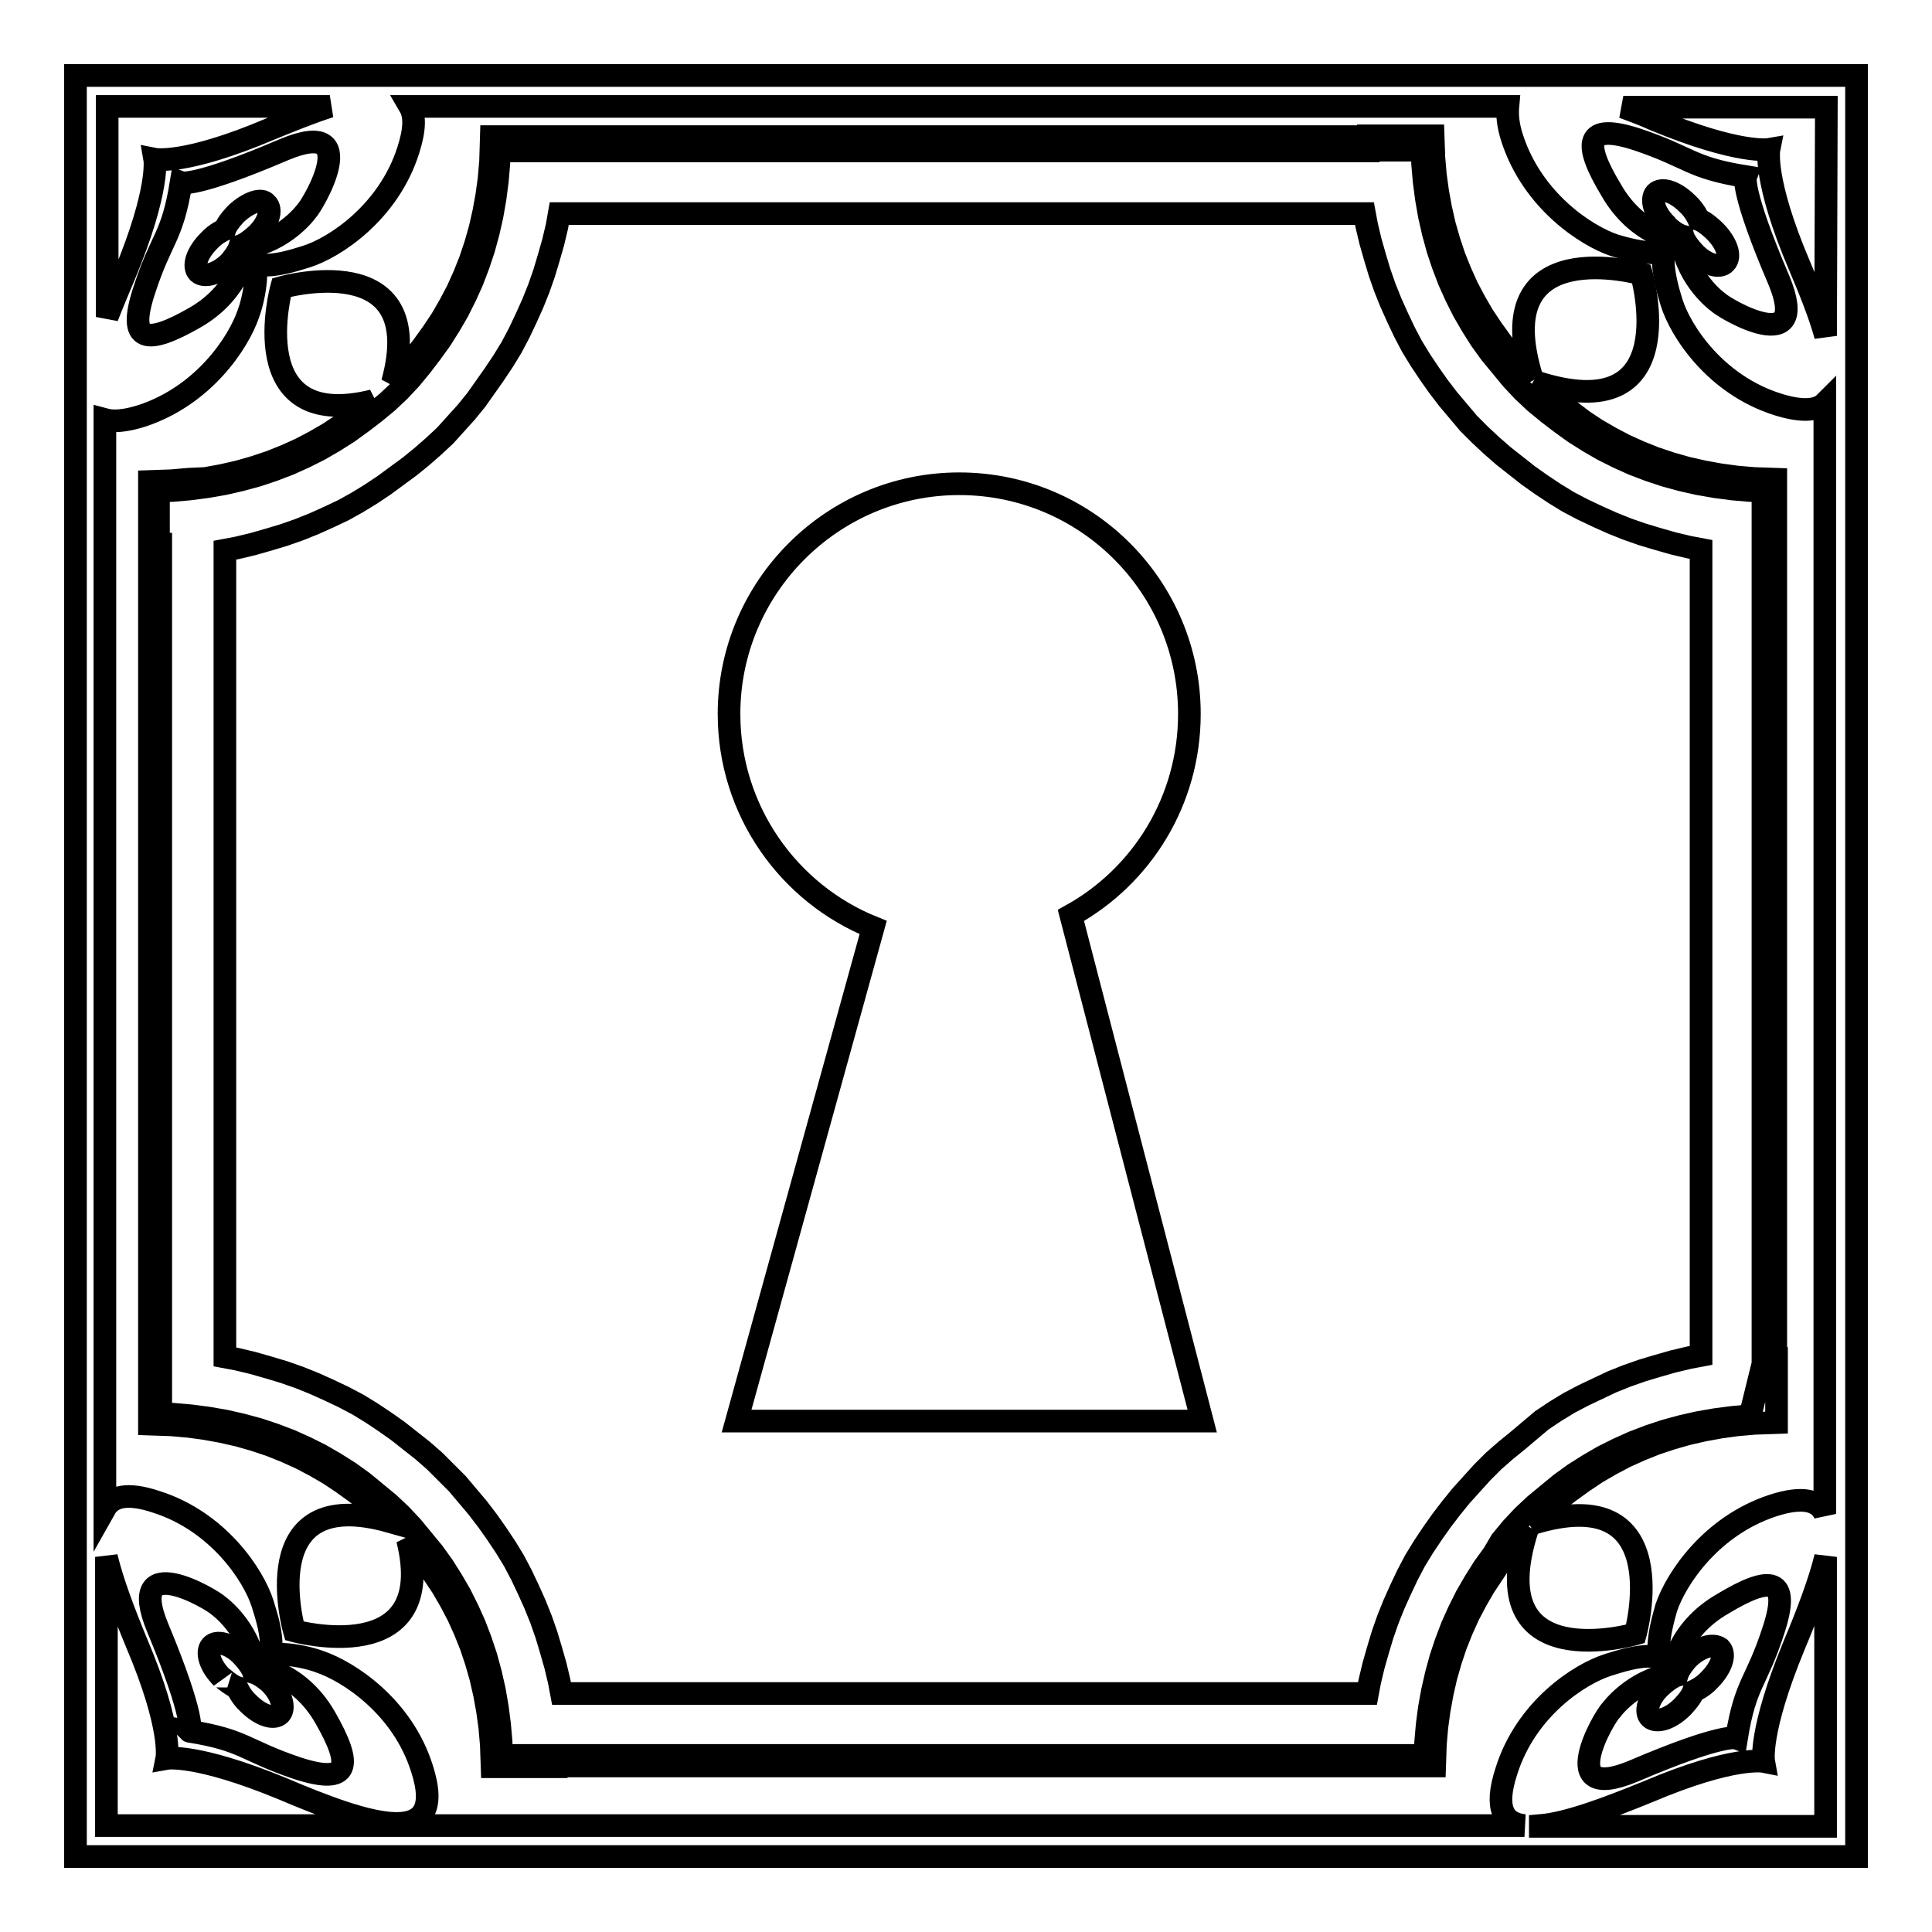 <?xml version="1.0" encoding="utf-8"?>
<!-- Svg Vector Icons : http://www.onlinewebfonts.com/icon -->
<!DOCTYPE svg PUBLIC "-//W3C//DTD SVG 1.1//EN" "http://www.w3.org/Graphics/SVG/1.1/DTD/svg11.dtd">
<svg version="1.1" xmlns="http://www.w3.org/2000/svg" xmlns:xlink="http://www.w3.org/1999/xlink" x="0px" y="0px" viewBox="0 0 256 256" enable-background="new 0 0 256 256" xml:space="preserve">
<g><g><g><g><path stroke-width="3" fill-opacity="0" stroke="#000000"  d="M10,10v236h236V10H10z M241.9,44.5c-0.8-2.9-2.1-6.1-3.5-9.4c-4.8-11.3-4-15.3-4-15.3s-4,0.7-15.3-4c-1.3-0.6-2.7-1.1-4-1.6h26.9L241.9,44.5L241.9,44.5z M217,18.5c7.1,2.4,6.9,3.7,14.3,4.9c0,0-0.7,1.8,4.4,13.7c4.4,10.6-7.2,3.8-8.1,2.9c0,0-3.9-2.8-4.8-8c0,0-5.7-0.5-9.3-6.8C209.7,18.9,210,16.2,217,18.5z M43.7,14.1c-2.5,0.8-5.2,1.9-7.9,3c-11.3,4.8-15.3,4-15.3,4s0.7,4-4,15.3c-0.8,1.9-1.6,3.8-2.3,5.6V14.1H43.7z M40.6,28c0,0-2.8,3.9-8,4.8c0,0-0.5,5.7-6.8,9.3c-6.3,3.6-9,3.4-6.7-3.6c2.3-7.1,3.7-6.9,4.9-14.3c0,0,1.8,0.7,13.7-4.4C48.3,15.4,41.5,27.1,40.6,28z M14.1,206.3c0.8,3.3,2.3,7.3,4,11.4c4.8,11.3,4,15.3,4,15.3s3.9-0.7,15.3,4c11.3,4.8,22.1,8.4,18.5-2.7c-2.6-8.2-9.7-12.8-13.5-14.1c-1.3-0.5-3.9-1.1-5.8-1c-0.3,0-0.5,0-0.8,0c0.1-0.2,0.1-0.4,0.1-0.7c0.2-1.9-0.6-4.4-1.1-6c-1.2-3.8-5.9-10.9-14.1-13.5c-3.9-1.3-5.9-0.7-6.8,0.9V55.6c1.1,0.3,2.7,0.2,4.9-0.5c8.2-2.7,12.8-9.7,14.1-13.5c0.5-1.3,1.1-3.9,1-5.8c0-0.3,0-0.5,0-0.8c0.2,0.1,0.4,0.1,0.7,0.1c1.9,0.2,4.4-0.6,6-1.1c3.8-1.2,10.9-5.9,13.5-14.1c0.9-2.8,0.9-4.6,0.2-5.8h145.5c-0.1,1.1,0,2.5,0.6,4.3c2.7,8.2,9.7,12.8,13.5,14.1c1.3,0.4,3.9,1.1,5.8,1c0.3,0,0.5,0,0.8,0c-0.1,0.2-0.1,0.4-0.1,0.6c-0.1,1.9,0.6,4.4,1.1,6c1.2,3.8,5.8,10.9,14.1,13.5c3.2,1,5.2,0.8,6.2-0.2v147.2c-0.8-1.8-2.9-2.4-6.9-1.1c-8.2,2.7-12.8,9.7-14.1,13.5c-0.4,1.4-1.1,3.9-1,5.8c0,0.3,0,0.5,0,0.8c-0.2-0.1-0.4-0.1-0.7-0.1c-1.9-0.2-4.4,0.6-6,1.1c-3.8,1.2-10.9,5.8-13.5,14.1c-1.6,4.9-0.4,6.9,2.4,7.2H14.1V206.3z M20.9,215.7c-4.4-10.6,7.2-3.8,8.1-2.9c0,0,3.9,2.8,4.8,8c0,0,5.7,0.5,9.3,6.8c3.6,6.3,3.4,9-3.7,6.7c-7.1-2.4-6.9-3.7-14.3-4.9C25.2,229.5,25.9,227.7,20.9,215.7z M235,216c-2.3,7.1-3.7,6.9-4.9,14.3c0,0-1.8-0.7-13.7,4.4c-10.6,4.4-3.8-7.3-2.9-8.1c0,0,2.8-3.9,8-4.8c0,0,0.5-5.7,6.8-9.3C234.6,208.7,237.3,209,235,216z M204.1,241.9c3.6-0.3,8.9-2.3,14.3-4.5c11.3-4.8,15.3-4,15.3-4s-0.7-3.9,4-15.3c1.8-4.3,3.4-8.5,4.2-11.8v35.7H204.1L204.1,241.9L204.1,241.9z"/><path stroke-width="3" fill-opacity="0" stroke="#000000"  d="M201.6,203.4l0.8-0.8c-6.4,19.9,14.3,13.9,14.3,13.9s5.7-20.6-13.7-14.6l0.1-0.1l1.6-1.5l1.6-1.4l1.7-1.3l1.8-1.3l1.8-1.2l1.9-1.1l1.9-1l2-0.9l2-0.8l2.1-0.7l2.1-0.6l2.2-0.5l2.2-0.4l2.2-0.3l2.3-0.2l2.9-0.1v-8.5h-0.1v-54v-54l0,0v-8.5l-2.9-0.1l-2.3-0.2l-2.2-0.3l-2.2-0.4l-2.2-0.5l-2.1-0.6l-2.1-0.7l-2-0.8l-2-0.9l-1.9-1l-1.9-1.1l-1.8-1.2l-1.7-1.3l-1.7-1.3l-1.6-1.4l-1.2-1.1l0,0c20,6.5,14-14.3,14-14.3s-20.6-5.8-14.5,13.8l-1.3-1.4l-1.4-1.6l-1.3-1.7l-1.3-1.8l-1.2-1.8l-1.1-1.9l-1-1.9l-0.9-2l-0.8-2l-0.7-2.1l-0.6-2.1l-0.5-2.2l-0.4-2.2l-0.3-2.2l-0.2-2.3l-0.1-2.9h-8.6v0.1h-53.9H73.6l0,0h-8.5L65,21.4l-0.2,2.3l-0.3,2.2l-0.4,2.2l-0.5,2.2l-0.6,2.1l-0.7,2.1l-0.8,2l-0.9,2l-1,1.9l-1.1,1.9l-1.2,1.8l-1.3,1.8l-1.3,1.7l-1.4,1.6L52,50.7c5-18.2-14.7-12.6-14.7-12.6s-5.3,19.3,12.1,15l-0.6,0.5l-1.7,1.3l-1.7,1.3l-1.8,1.2l-1.9,1.1l-1.9,1l-2,0.9l-2,0.8l-2.1,0.7l-2.1,0.6l-2.2,0.5l-2.2,0.4L25,63.5l-2.3,0.2l-2.9,0.1v8.5h0v53.9v54l0,0v8.5l2.9,0.1L25,189l2.2,0.3l2.2,0.4l2.2,0.5l2.1,0.6l2.1,0.7l2,0.8l2,0.9l1.9,1l1.9,1.1l1.8,1.2l1.8,1.3l1.7,1.3l1.6,1.4l1.1,1.1C33.4,196.5,39,216.1,39,216.1s19.3,5.3,15-12.1l0.8,1l1.3,1.7l1.3,1.8l1.2,1.8l1.1,1.9l1,1.9l0.9,2l0.8,2l0.7,2.1l0.6,2.1l0.5,2.2l0.4,2.2l0.3,2.2l0.2,2.3l0.1,2.9h8.5V234h53.9h54l0,0h8.5l0.1-2.9l0.2-2.3l0.3-2.2l0.4-2.2l0.5-2.2l0.6-2.1l0.7-2.1l0.8-2l0.9-2l1-1.9l1.1-1.9l1.2-1.8l1.2-1.8l1.3-1.7L201.6,203.4z M197.9,205.9l-1.3,1.8l-1.2,1.9l-1.1,1.9l-1,2l-0.9,2l-0.8,2.1l-0.7,2.1l-0.6,2.2l-0.5,2.2l-0.4,2.2l-0.3,2.3l-0.2,2.3l0,1.7h-7.3l0,0h-53.9H73.6v0h-7.2l0-1.8l-0.2-2.3l-0.3-2.3l-0.4-2.3l-0.5-2.2l-0.6-2.2l-0.7-2.1l-0.8-2.1l-0.9-2l-1-2l-1.1-1.9l-1.2-1.9l-1.3-1.8l-1.4-1.7l-1.4-1.7l-1.5-1.6l-1.6-1.5l-1.7-1.4l-1.7-1.4l-1.8-1.3l-1.9-1.2l-1.9-1.1l-2-1l-2-0.9l-2.1-0.8l-2.1-0.7l-2.2-0.6l-2.2-0.5l-2.3-0.4l-2.3-0.3l-2.3-0.2l-1.7,0v-7.3l0,0v-54v-54H21V65l1.8,0l2.3-0.2l2.3-0.3l2.3-0.4l2.2-0.5l2.2-0.6l2.1-0.7l2.1-0.8l2-0.9l2-1l1.9-1.1l1.9-1.2l1.8-1.3l1.7-1.3l1.7-1.4l1.6-1.5l1.5-1.6l1.4-1.7l1.3-1.7l1.3-1.8l1.2-1.9l1.1-1.9l1-2l0.9-2l0.8-2.1l0.7-2.1l0.6-2.2l0.5-2.2l0.4-2.3l0.3-2.3l0.2-2.3l0-1.7h7.3l0,0h53.9h54v-0.1h7.2l0,1.8l0.2,2.3l0.3,2.3l0.4,2.3l0.5,2.2l0.6,2.2l0.7,2.1l0.8,2.1l0.9,2l1,2l1.1,1.9l1.2,1.9l1.3,1.8l1.4,1.7l1.4,1.7l1.5,1.6l1.6,1.5l1.7,1.4l1.7,1.3l1.8,1.3l1.9,1.2l1.9,1.1l2,1l2,0.9l2.1,0.8l2.1,0.7l2.2,0.6l2.2,0.5l2.3,0.4l2.3,0.3l2.3,0.2l1.7,0v7.3l0,0v54v54h0.1l-1.8,7.3l-2.3,0.2l-2.3,0.3l-2.3,0.4l-2.2,0.5l-2.2,0.6l-2.1,0.7l-2.1,0.8l-2,0.9l-2,1l-1.9,1.1l-1.9,1.2l-1.8,1.3l-1.7,1.4l-1.7,1.4l-1.6,1.5l-1.5,1.6l-1.4,1.7L197.9,205.9z"/><path stroke-width="3" fill-opacity="0" stroke="#000000"  d="M223,31.3c0,0,0.2,0.8,1.5,2.2c1.5,1.6,3.4,2.1,4.1,1.3c0.8-0.8,0.2-2.6-1.4-4.2c0,0-1.2-1.2-2.1-1.5c0,0-0.5-1.2-1.5-2.1c-1.6-1.6-3.4-2.2-4.2-1.4c-0.7,0.8-0.2,2.6,1.3,4.1C220.8,29.9,221.9,31,223,31.3z"/><path stroke-width="3" fill-opacity="0" stroke="#000000"  d="M31.4,223.6c0,0,0.5,1.2,1.5,2.1c1.6,1.6,3.4,2.2,4.2,1.4c0.7-0.8,0.2-2.6-1.3-4.1c0,0-1.2-1.1-2.2-1.4c0,0-0.2-0.8-1.5-2.2c-1.5-1.6-3.4-2.1-4.1-1.3c-0.7,0.8-0.2,2.6,1.4,4.2C29.3,222.1,30.5,223.3,31.4,223.6z"/><path stroke-width="3" fill-opacity="0" stroke="#000000"  d="M223.6,219.8c0,0-1.1,1.2-1.4,2.2c0,0-0.8,0.2-2.2,1.5c-1.6,1.5-2.1,3.4-1.3,4.1c0.8,0.7,2.6,0.2,4.2-1.4c0,0,1.2-1.2,1.5-2.1c0,0,1.2-0.5,2.1-1.5c1.6-1.6,2.2-3.4,1.4-4.2C226.9,217.7,225.1,218.3,223.6,219.8z"/><path stroke-width="3" fill-opacity="0" stroke="#000000"  d="M31.3,28.3c0,0-1.2,1.2-1.5,2.1c0,0-1.2,0.5-2.1,1.5c-1.6,1.6-2.2,3.4-1.4,4.2c0.8,0.7,2.6,0.2,4.1-1.3c0,0,1.1-1.2,1.4-2.2c0,0,0.8-0.2,2.2-1.5c1.6-1.5,2.1-3.4,1.3-4.1C34.7,26.2,32.9,26.8,31.3,28.3z"/><path stroke-width="3" fill-opacity="0" stroke="#000000"  d="M204.3,188.2l1.8-1.2l1.8-1.1l1.9-1l1.9-0.9l1.9-0.9l2-0.8l2-0.7l2-0.6l2.1-0.6l2.1-0.5l1.6-0.3v-53.4V72.8l-1.6-0.3l-2.1-0.5l-2.1-0.6l-2-0.6l-2-0.7l-2-0.8l-2-0.9l-1.9-0.9l-1.9-1l-1.8-1.1l-1.8-1.2l-1.7-1.2l-3.3-2.6l-1.6-1.4l-1.5-1.4l-1.5-1.5l-2.7-3.2l-1.3-1.7l-1.2-1.7l-1.2-1.8l-1.1-1.8l-1-1.9l-0.9-1.9l-0.9-2l-0.8-2l-0.7-2l-0.6-2l-0.6-2.1l-0.5-2.1l-0.3-1.6h-53.4H74.1L73.8,30l-0.5,2.1l-0.6,2.1l-0.6,2l-0.7,2l-0.8,2l-0.9,2l-0.9,1.9l-1,1.9l-1.1,1.8l-1.2,1.8l-1.2,1.7L63.1,53l-1.3,1.6l-2.8,3.1l-1.5,1.4l-1.6,1.4l-1.6,1.3l-3.4,2.5l-1.8,1.2l-1.8,1.1l-1.8,1l-1.9,0.9l-2,0.9l-2,0.8l-2,0.7l-2,0.6l-2.1,0.6l-2.1,0.5l-1.6,0.3v53.4v53.5l1.6,0.3l2.1,0.5l2.1,0.6l2,0.6l2,0.7l2,0.8l2,0.9l1.9,0.9l1.9,1l1.8,1.1l1.8,1.2l1.7,1.2l3.3,2.6l1.6,1.4l1.5,1.5l1.5,1.5l2.7,3.2l1.3,1.7l1.2,1.7l1.2,1.8l1.1,1.8l1,1.9l0.9,1.9l0.9,2l0.8,2l0.7,2l0.6,2l0.6,2.1l0.5,2.1l0.3,1.6h53.4h53.4l0.3-1.6l0.5-2.1l0.6-2.1l0.6-2l0.7-2l0.8-2l0.9-2l0.9-1.9l1-1.9l1.1-1.8l1.2-1.8l1.2-1.7l1.3-1.7l1.3-1.6l2.8-3.1l1.5-1.5l1.6-1.4l1.6-1.3L204.3,188.2z M97.6,188.3c18.1-65.4,0,0,18.1-65.4c-11.2-4.5-19.1-15.5-19.1-28.3c0-16.8,13.7-30.5,30.5-30.5c16.9,0,30.5,13.7,30.5,30.5c0,11.5-6.3,21.5-15.7,26.7c17.4,67,17.4,67,17.4,67S99.9,188.3,97.6,188.3z"/></g></g><g></g><g></g><g></g><g></g><g></g><g></g><g></g><g></g><g></g><g></g><g></g><g></g><g></g><g></g><g></g></g></g>
</svg>